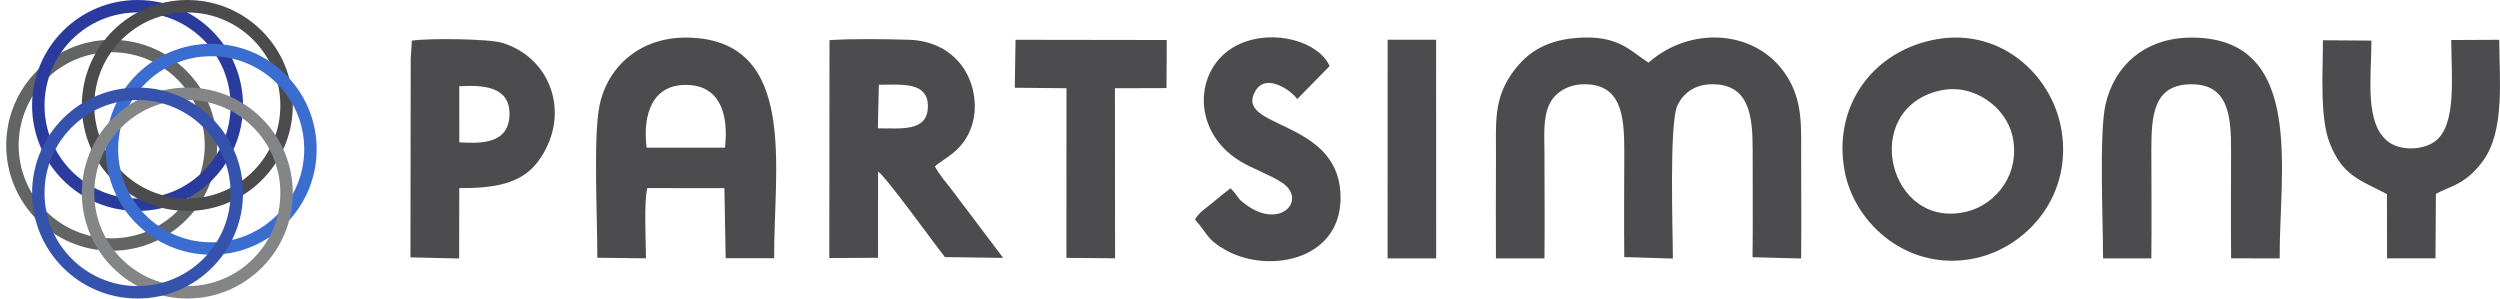 <svg width="201" height="24" viewBox="0 0 201 24" fill="none" xmlns="http://www.w3.org/2000/svg">
<g clip-path="url(#clip0_4035_48)">
<path fill-rule="evenodd" clip-rule="evenodd" d="M120.273 20.774L124.175 20.775C124.2 17.942 124.179 15.107 124.175 12.283C124.172 10.995 124.048 9.542 124.539 8.448C124.958 7.513 125.948 6.822 127.238 6.779C130.328 6.676 130.598 9.25 130.593 12.099C130.587 14.95 130.563 17.819 130.591 20.668L134.498 20.788C134.507 18.857 134.179 9.856 134.876 8.45C135.359 7.475 136.248 6.805 137.573 6.777C140.637 6.712 140.92 9.276 140.914 12.099C140.909 14.955 140.941 17.827 140.904 20.681L144.811 20.783C144.838 18.122 144.816 15.471 144.813 12.834C144.81 10.116 144.968 8.098 143.586 6.007C141.184 2.37 135.916 2.052 132.543 5.035C131.129 4.166 130.156 2.752 126.683 3.055C123.97 3.291 122.555 4.473 121.526 5.952C120.092 8.015 120.278 9.891 120.276 12.65C120.273 15.356 120.253 18.07 120.273 20.774H120.273Z" fill="#4C4C4E"/>
<path fill-rule="evenodd" clip-rule="evenodd" d="M155.969 7.283C158.734 6.653 161.282 8.673 161.792 10.896C162.496 13.964 160.483 16.415 158.182 16.999C151.841 18.61 149.444 8.771 155.969 7.283ZM155.228 3.25C150.349 4.359 147.384 8.698 148.302 13.718C149.099 18.076 153.517 21.902 158.818 20.76C163.037 19.85 166.728 15.624 165.703 10.244C164.869 5.862 160.618 2.025 155.228 3.25H155.228Z" fill="#4C4C4E"/>
<path fill-rule="evenodd" clip-rule="evenodd" d="M51.988 11.871C51.654 9.151 52.469 6.77 55.23 6.827C57.858 6.881 58.599 9.128 58.288 11.873L51.988 11.871L51.988 11.871ZM48.022 20.723L51.938 20.769C51.926 19.424 51.766 16.197 52.043 15.121L58.242 15.128L58.343 20.758L62.246 20.758C62.161 13.805 64.3 3.139 55.239 3.023C51.541 2.975 48.876 5.268 48.203 8.475C47.679 10.974 48.045 17.733 48.022 20.723L48.022 20.723Z" fill="#4C4C4E"/>
<path fill-rule="evenodd" clip-rule="evenodd" d="M70.657 6.815C72.451 6.815 74.649 6.527 74.602 8.596C74.555 10.635 72.389 10.302 70.58 10.318L70.657 6.815ZM66.69 4.752L66.676 20.748L70.595 20.726L70.596 13.791C71.232 14.197 75.156 19.654 75.972 20.669L80.654 20.735L76.556 15.303C76.14 14.777 75.493 13.997 75.165 13.385C75.783 12.766 77.456 12.201 78.13 10.121C78.701 8.359 78.216 6.427 77.277 5.211C76.44 4.127 75.065 3.248 73.015 3.195C71.086 3.145 68.589 3.098 66.69 3.228L66.69 4.752V4.752Z" fill="#4C4C4E"/>
<path fill-rule="evenodd" clip-rule="evenodd" d="M169.086 20.774L172.969 20.778C172.996 17.889 172.974 14.988 172.969 12.099C172.965 9.205 173.164 6.776 176.2 6.776C179.175 6.776 179.382 9.327 179.379 12.099C179.375 14.984 179.35 17.885 179.383 20.768L183.287 20.778C183.232 13.915 185.408 3.019 176.201 3.023C172.478 3.024 170.007 5.245 169.286 8.392C168.759 10.69 169.088 17.93 169.086 20.774L169.086 20.774Z" fill="#4C4C4E"/>
<path fill-rule="evenodd" clip-rule="evenodd" d="M36.926 6.933C38.89 6.828 40.969 6.955 40.964 9.161C40.957 11.78 38.255 11.491 36.928 11.445L36.926 6.933ZM33.021 4.752L33 20.693L36.916 20.783L36.926 15.123C39.507 15.133 41.85 14.873 43.247 12.998C45.972 9.339 44.379 4.666 40.392 3.448C39.273 3.106 34.391 3.065 33.113 3.268L33.021 4.752V4.752Z" fill="#4C4C4E"/>
<path fill-rule="evenodd" clip-rule="evenodd" d="M191.912 15.608L191.917 20.769L195.814 20.77L195.845 15.588C196.934 14.959 198.139 14.92 199.584 13.004C201.429 10.56 200.942 6.325 200.941 3.199L197.081 3.218C197.08 6.039 197.55 10.033 195.788 11.356C194.852 12.059 193.085 12.149 192.082 11.443C190.063 10.024 190.663 6.161 190.663 3.264L186.764 3.237C186.765 5.688 186.496 9.457 187.309 11.504C188.334 14.082 189.574 14.396 191.912 15.608L191.912 15.608Z" fill="#4C4C4E"/>
<path fill-rule="evenodd" clip-rule="evenodd" d="M98.945 15.137C98.273 15.642 98.143 15.741 97.481 16.306C96.898 16.804 96.511 16.963 96.072 17.646C97.12 18.802 96.978 19.247 98.611 20.142C102.112 22.062 108.132 20.872 107.767 15.427C107.373 9.55 99.194 10.32 100.928 7.323C101.805 5.808 103.837 7.305 104.299 7.964L106.902 5.313C106.042 3.365 102.484 2.303 99.714 3.515C96.015 5.134 95.606 10.481 99.722 12.969C100.734 13.58 102.186 14.082 103.09 14.695C105.108 16.064 102.968 18.471 100.225 16.491C99.546 16.001 99.69 16.026 99.233 15.465L98.945 15.137V15.137Z" fill="#4C4C4E"/>
<path fill-rule="evenodd" clip-rule="evenodd" d="M81.588 7.055L85.745 7.093L85.74 20.733L89.652 20.766L89.641 7.094L93.787 7.082L93.807 3.217L81.65 3.199L81.588 7.055L81.588 7.055Z" fill="#4C4C4E"/>
<path fill-rule="evenodd" clip-rule="evenodd" d="M111.566 5.67L111.562 20.775L115.468 20.776L115.464 3.193L111.566 3.196L111.566 5.67H111.566Z" fill="#4C4C4E"/>
</g>
<circle cx="8.98" cy="11.68" r="7.98" stroke="#636564"/>
<circle cx="11.06" cy="8.48" r="7.98" stroke="#2A3B9D"/>
<circle cx="15.06" cy="8.48" r="7.98" stroke="#4B4B4D"/>
<circle cx="16.98" cy="12" r="7.98" stroke="#3B6DD0"/>
<circle cx="15.06" cy="15.52" r="7.98" stroke="#848587"/>
<circle cx="11.06" cy="15.52" r="7.98" stroke="#3553AD"/>
<defs>
<clipPath id="clip0_4035_48">
<rect width="168" height="18" fill="white" transform="translate(33 3)"/>
</clipPath>
</defs>
</svg>
